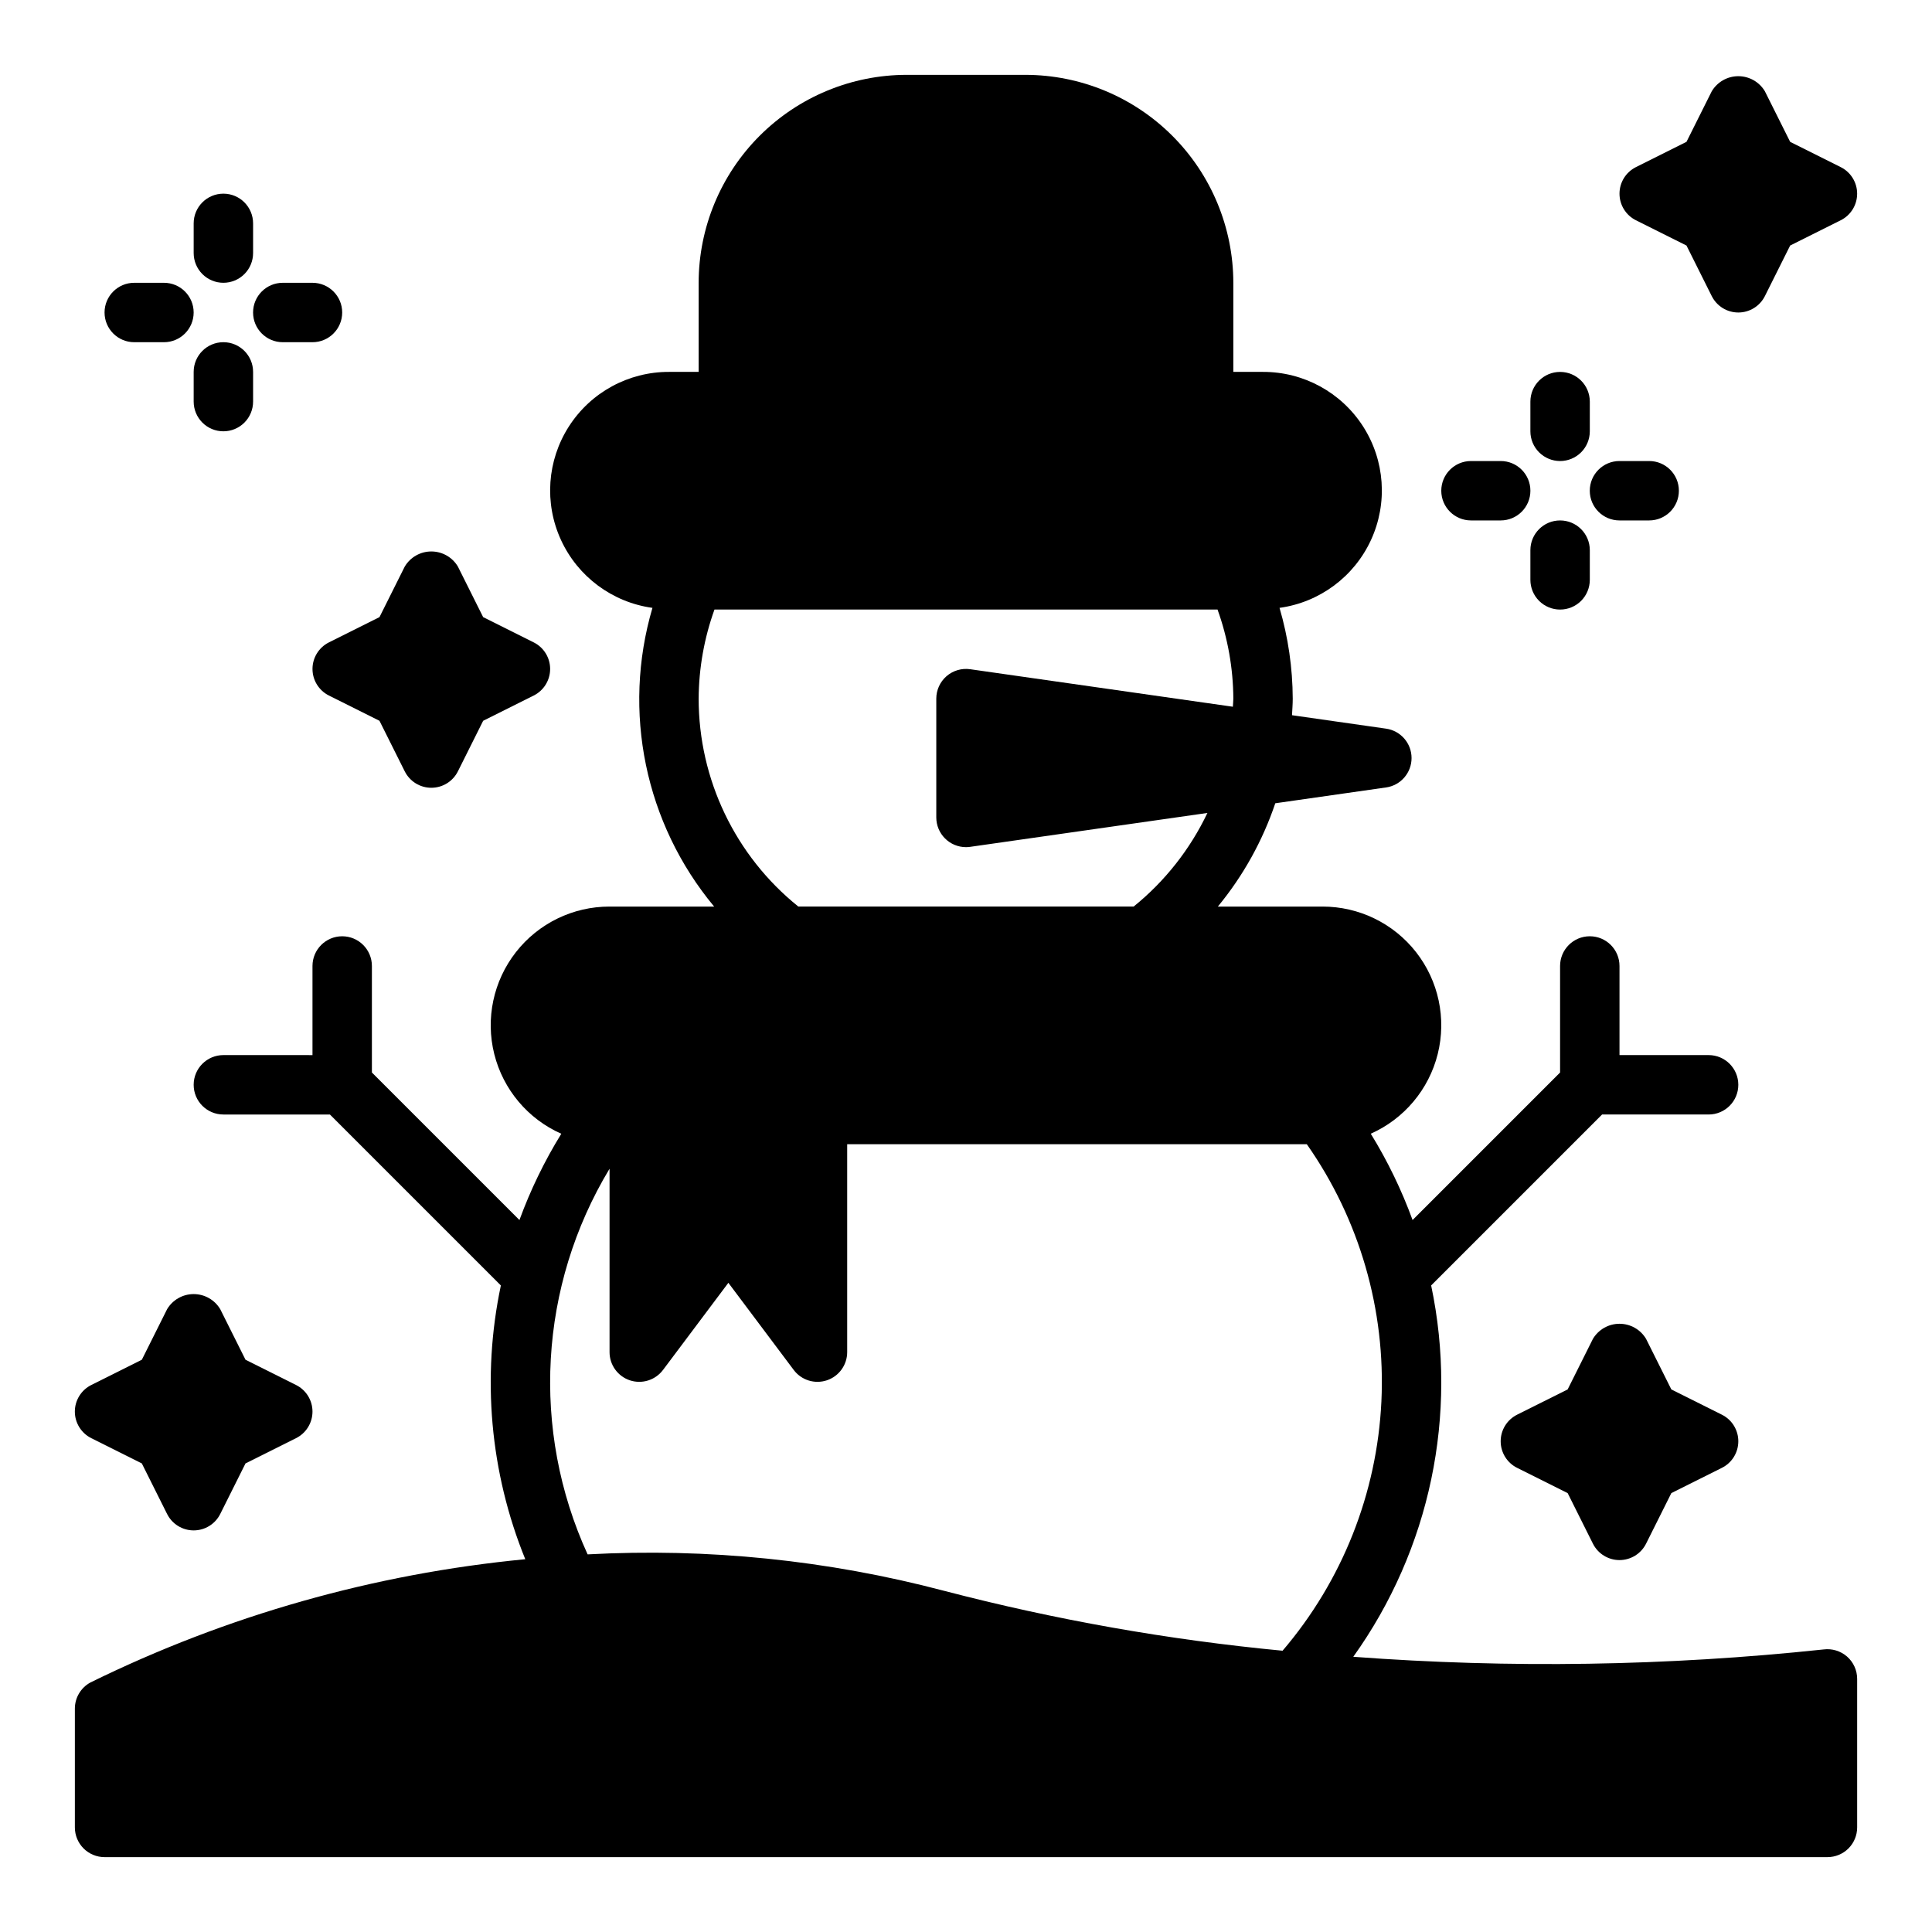 <?xml version="1.0" encoding="UTF-8"?>
<!-- Uploaded to: SVG Repo, www.svgrepo.com, Generator: SVG Repo Mixer Tools -->
<svg fill="#000000" width="800px" height="800px" version="1.1" viewBox="144 144 512 512" xmlns="http://www.w3.org/2000/svg">
 <g>
  <path d="m631.81 188.29-13.398-6.695-6.695-13.398v-0.004c-1.48-2.481-4.156-4-7.043-4-2.891 0-5.562 1.52-7.043 4l-6.695 13.398-13.398 6.695v0.004c-2.668 1.332-4.352 4.059-4.352 7.039 0 2.984 1.684 5.711 4.352 7.043l13.398 6.695 6.695 13.398c1.336 2.668 4.059 4.352 7.043 4.352 2.981 0 5.707-1.684 7.043-4.352l6.695-13.398 13.398-6.695c2.668-1.332 4.352-4.059 4.352-7.043 0-2.981-1.684-5.707-4.352-7.039z"/>
  <path d="m600.32 518.91-13.398-6.695-6.695-13.398v-0.004c-1.48-2.481-4.156-4-7.043-4-2.891 0-5.562 1.52-7.043 4l-6.695 13.398-13.398 6.695v0.004c-2.668 1.332-4.352 4.059-4.352 7.039 0 2.984 1.684 5.711 4.352 7.043l13.398 6.695 6.695 13.398c1.336 2.668 4.062 4.352 7.043 4.352 2.981 0 5.707-1.684 7.043-4.352l6.695-13.398 13.398-6.695c2.668-1.332 4.352-4.059 4.352-7.043 0-2.981-1.684-5.707-4.352-7.039z"/>
  <path d="m285.44 314.24-13.398-6.695-6.695-13.398v-0.004c-1.477-2.481-4.152-4-7.043-4-2.887 0-5.562 1.52-7.039 4l-6.695 13.398-13.398 6.695-0.004 0.004c-2.664 1.332-4.352 4.059-4.352 7.039 0 2.984 1.688 5.707 4.352 7.043l13.398 6.695 6.695 13.398h0.004c1.332 2.668 4.059 4.352 7.039 4.352 2.984 0 5.711-1.684 7.043-4.352l6.695-13.398 13.398-6.695c2.668-1.336 4.352-4.059 4.352-7.043 0-2.981-1.684-5.707-4.352-7.039z"/>
  <path d="m222.46 511.04-13.398-6.695-6.695-13.398c-1.477-2.481-4.152-4-7.043-4-2.887 0-5.562 1.52-7.039 4l-6.695 13.398-13.398 6.695h-0.004c-2.664 1.336-4.352 4.062-4.352 7.043 0 2.984 1.688 5.707 4.352 7.043l13.398 6.695 6.695 13.398h0.004c1.332 2.668 4.059 4.352 7.039 4.352 2.984 0 5.711-1.684 7.043-4.352l6.695-13.398 13.398-6.695c2.668-1.336 4.352-4.059 4.352-7.043 0-2.981-1.684-5.707-4.352-7.043z"/>
  <path d="m203.2 218.94c-2.09 0-4.094-0.828-5.566-2.305-1.477-1.477-2.309-3.481-2.309-5.566v-7.871c0-4.348 3.527-7.875 7.875-7.875 4.348 0 7.871 3.527 7.871 7.875v7.871c0 2.086-0.828 4.09-2.305 5.566-1.477 1.477-3.481 2.305-5.566 2.305z"/>
  <path d="m203.2 258.3c-2.09 0-4.094-0.828-5.566-2.305-1.477-1.477-2.309-3.477-2.309-5.566v-7.871c0-4.348 3.527-7.871 7.875-7.871 4.348 0 7.871 3.523 7.871 7.871v7.871c0 2.09-0.828 4.09-2.305 5.566-1.477 1.477-3.481 2.305-5.566 2.305z"/>
  <path d="m187.45 234.69h-7.871c-4.348 0-7.871-3.527-7.871-7.875s3.523-7.871 7.871-7.871h7.871c4.348 0 7.871 3.523 7.871 7.871s-3.523 7.875-7.871 7.875z"/>
  <path d="m226.81 234.69h-7.871c-4.348 0-7.871-3.527-7.871-7.875s3.523-7.871 7.871-7.871h7.871c4.348 0 7.875 3.523 7.875 7.871s-3.527 7.875-7.875 7.875z"/>
  <path d="m557.44 266.18c-2.086 0-4.09-0.832-5.566-2.309-1.477-1.473-2.305-3.477-2.305-5.566v-7.871c0-4.348 3.523-7.871 7.871-7.871s7.875 3.523 7.875 7.871v7.871c0 2.09-0.832 4.094-2.305 5.566-1.477 1.477-3.481 2.309-5.57 2.309z"/>
  <path d="m557.44 305.54c-2.086 0-4.09-0.828-5.566-2.305-1.477-1.477-2.305-3.481-2.305-5.566v-7.875c0-4.348 3.523-7.871 7.871-7.871s7.875 3.523 7.875 7.871v7.875c0 2.086-0.832 4.09-2.305 5.566-1.477 1.477-3.481 2.305-5.57 2.305z"/>
  <path d="m541.7 281.92h-7.871c-4.348 0-7.875-3.523-7.875-7.871s3.527-7.871 7.875-7.871h7.871c4.348 0 7.871 3.523 7.871 7.871s-3.523 7.871-7.871 7.871z"/>
  <path d="m581.05 281.92h-7.871c-4.348 0-7.871-3.523-7.871-7.871s3.523-7.871 7.871-7.871h7.871c4.348 0 7.871 3.523 7.871 7.871s-3.523 7.871-7.871 7.871z"/>
  <path d="m633.48 583c-1.711-1.488-3.977-2.172-6.227-1.879-41.395 4.402-83.105 5.051-124.62 1.945 20.363-28.465 27.852-64.164 20.637-98.41l45.301-45.301h28.23c4.348 0 7.871-3.523 7.871-7.871 0-4.348-3.523-7.875-7.871-7.875h-23.617v-23.613c0-4.348-3.523-7.875-7.871-7.875s-7.875 3.527-7.875 7.875v28.23l-39.094 39.094 0.004-0.004c-2.914-7.977-6.625-15.641-11.078-22.871 8.852-3.934 15.398-11.73 17.746-21.129 2.344-9.402 0.227-19.359-5.742-26.992-5.969-7.629-15.121-12.086-24.812-12.074h-27.719c6.695-8.121 11.855-17.398 15.223-27.375l29.355-4.195v0.004c3.879-0.555 6.758-3.875 6.758-7.793s-2.879-7.238-6.758-7.793l-24.926-3.562c0.074-1.457 0.195-2.91 0.195-4.391-0.031-8.141-1.207-16.242-3.5-24.055 10.621-1.469 19.758-8.25 24.238-17.988 4.484-9.738 3.688-21.09-2.106-30.109-5.793-9.02-15.785-14.465-26.504-14.438h-7.871v-23.617c-0.02-14.609-5.828-28.613-16.16-38.945-10.328-10.332-24.336-16.141-38.945-16.16h-31.488c-14.609 0.02-28.613 5.828-38.945 16.16-10.332 10.332-16.141 24.336-16.16 38.945v23.617h-7.871c-10.719-0.027-20.711 5.418-26.504 14.438-5.793 9.02-6.586 20.371-2.106 30.109s13.617 16.52 24.238 17.988c-8.09 27.461-1.961 57.148 16.348 79.16h-27.719c-9.691-0.012-18.848 4.445-24.816 12.082-5.969 7.637-8.086 17.598-5.734 27 2.352 9.402 8.906 17.195 17.766 21.125-4.461 7.227-8.176 14.887-11.094 22.863l-39.098-39.098v-28.227c0-4.348-3.523-7.875-7.871-7.875s-7.875 3.527-7.875 7.875v23.617l-23.613-0.004c-4.348 0-7.875 3.527-7.875 7.875 0 4.348 3.527 7.871 7.875 7.871h28.23l45.305 45.305c-5.133 24.285-2.879 49.551 6.469 72.547-40.062 3.852-79.098 14.914-115.22 32.656-2.551 1.375-4.141 4.035-4.144 6.934v31.488c0 2.086 0.832 4.09 2.309 5.566 1.477 1.477 3.477 2.305 5.566 2.305h456.58c2.086 0 4.09-0.828 5.566-2.305 1.477-1.477 2.305-3.481 2.305-5.566v-39.363c0-2.266-0.977-4.426-2.684-5.922zm-304.33-253.86c0.047-8.051 1.465-16.039 4.195-23.613h133.31c2.727 7.574 4.144 15.562 4.191 23.613 0 0.727-0.102 1.43-0.125 2.152l-69.609-9.941c-2.258-0.324-4.547 0.348-6.273 1.844-1.723 1.496-2.715 3.664-2.715 5.945v31.488c0 2.09 0.832 4.09 2.309 5.566 1.477 1.477 3.477 2.309 5.566 2.309 0.371 0 0.742-0.027 1.113-0.082l62.863-8.98c-4.582 9.625-11.258 18.102-19.547 24.805h-88.863c-16.699-13.418-26.41-33.684-26.418-55.105zm65.004 236.43 0.004 0.004c-30.781-8.121-62.645-11.375-94.434-9.648-15.062-32.934-12.891-71.184 5.812-102.2v48.602c0 3.387 2.168 6.394 5.379 7.469 3.215 1.07 6.754-0.035 8.789-2.746l17.32-23.094 17.32 23.094c2.031 2.711 5.57 3.816 8.785 2.746 3.215-1.074 5.383-4.082 5.383-7.469v-55.105h121.8c13.977 19.914 20.93 43.914 19.77 68.215-1.164 24.305-10.375 47.527-26.188 66.02-30.289-2.883-60.301-8.199-89.738-15.887z"/>
 </g>
</svg>